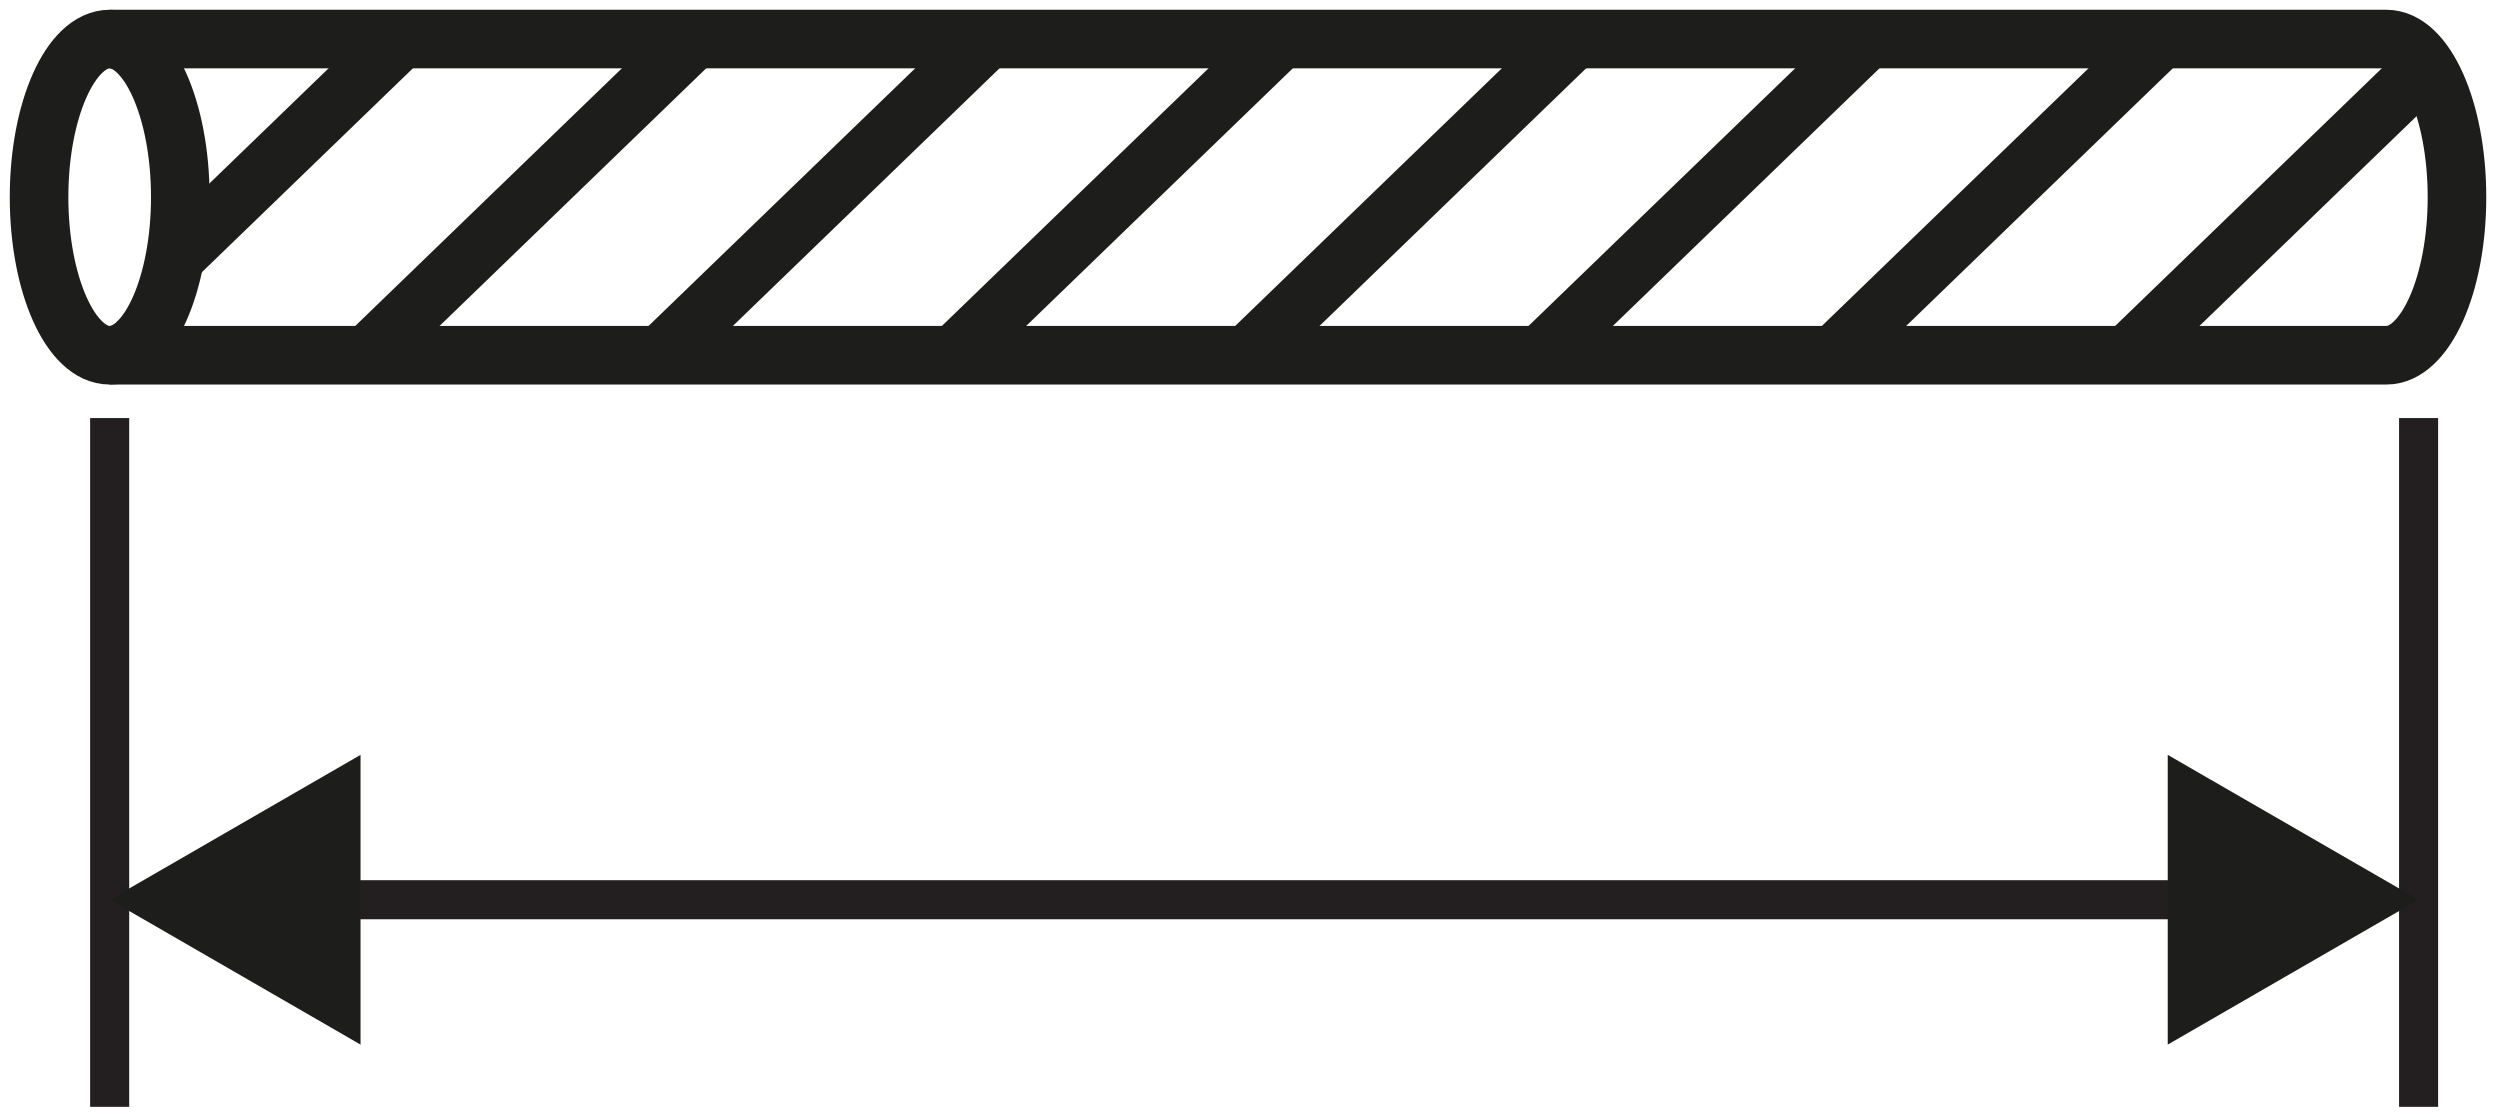 <svg width="128" height="57" viewBox="0 0 128 57" fill="none" xmlns="http://www.w3.org/2000/svg">
<path d="M5.616 18.188C7.612 18.188 9.231 14.564 9.231 10.094C9.231 5.624 7.612 2 5.616 2C3.619 2 2 5.624 2 10.094C2 14.564 3.619 18.188 5.616 18.188Z" stroke="#1D1D1B" stroke-width="3" stroke-miterlimit="10"/>
<path d="M5.615 18.188H122.182C124.178 18.188 125.797 14.564 125.797 10.094C125.797 5.624 124.178 2 122.182 2H5.615" stroke="#1D1D1B" stroke-width="3" stroke-miterlimit="10"/>
<path d="M9.232 12.918L20.531 2" stroke="#1D1D1B" stroke-width="3" stroke-miterlimit="10"/>
<path d="M18.795 18.188L35.548 2" stroke="#1D1D1B" stroke-width="3" stroke-miterlimit="10"/>
<path d="M33.812 18.188L50.566 2" stroke="#1D1D1B" stroke-width="3" stroke-miterlimit="10"/>
<path d="M48.83 18.188L65.583 2" stroke="#1D1D1B" stroke-width="3" stroke-miterlimit="10"/>
<path d="M63.848 18.188L80.601 2" stroke="#1D1D1B" stroke-width="3" stroke-miterlimit="10"/>
<path d="M78.867 18.188L95.62 2" stroke="#1D1D1B" stroke-width="3" stroke-miterlimit="10"/>
<path d="M93.885 18.188L110.638 2" stroke="#1D1D1B" stroke-width="3" stroke-miterlimit="10"/>
<path d="M108.902 18.188L124.211 3.396" stroke="#1D1D1B" stroke-width="3" stroke-miterlimit="10"/>
<path d="M5.615 21.405V56.67" stroke="#231F20" stroke-width="2" stroke-miterlimit="10"/>
<path d="M123.832 21.405V56.67" stroke="#231F20" stroke-width="2" stroke-miterlimit="10"/>
<path d="M16.291 46.066H113.158" stroke="#231F20" stroke-width="2" stroke-miterlimit="10"/>
<path d="M18.46 53.484L5.615 46.066L18.46 38.649V53.484Z" fill="#1D1D1B"/>
<path d="M110.988 53.484L123.833 46.066L110.988 38.649V53.484Z" fill="#1D1D1B"/>
</svg>
